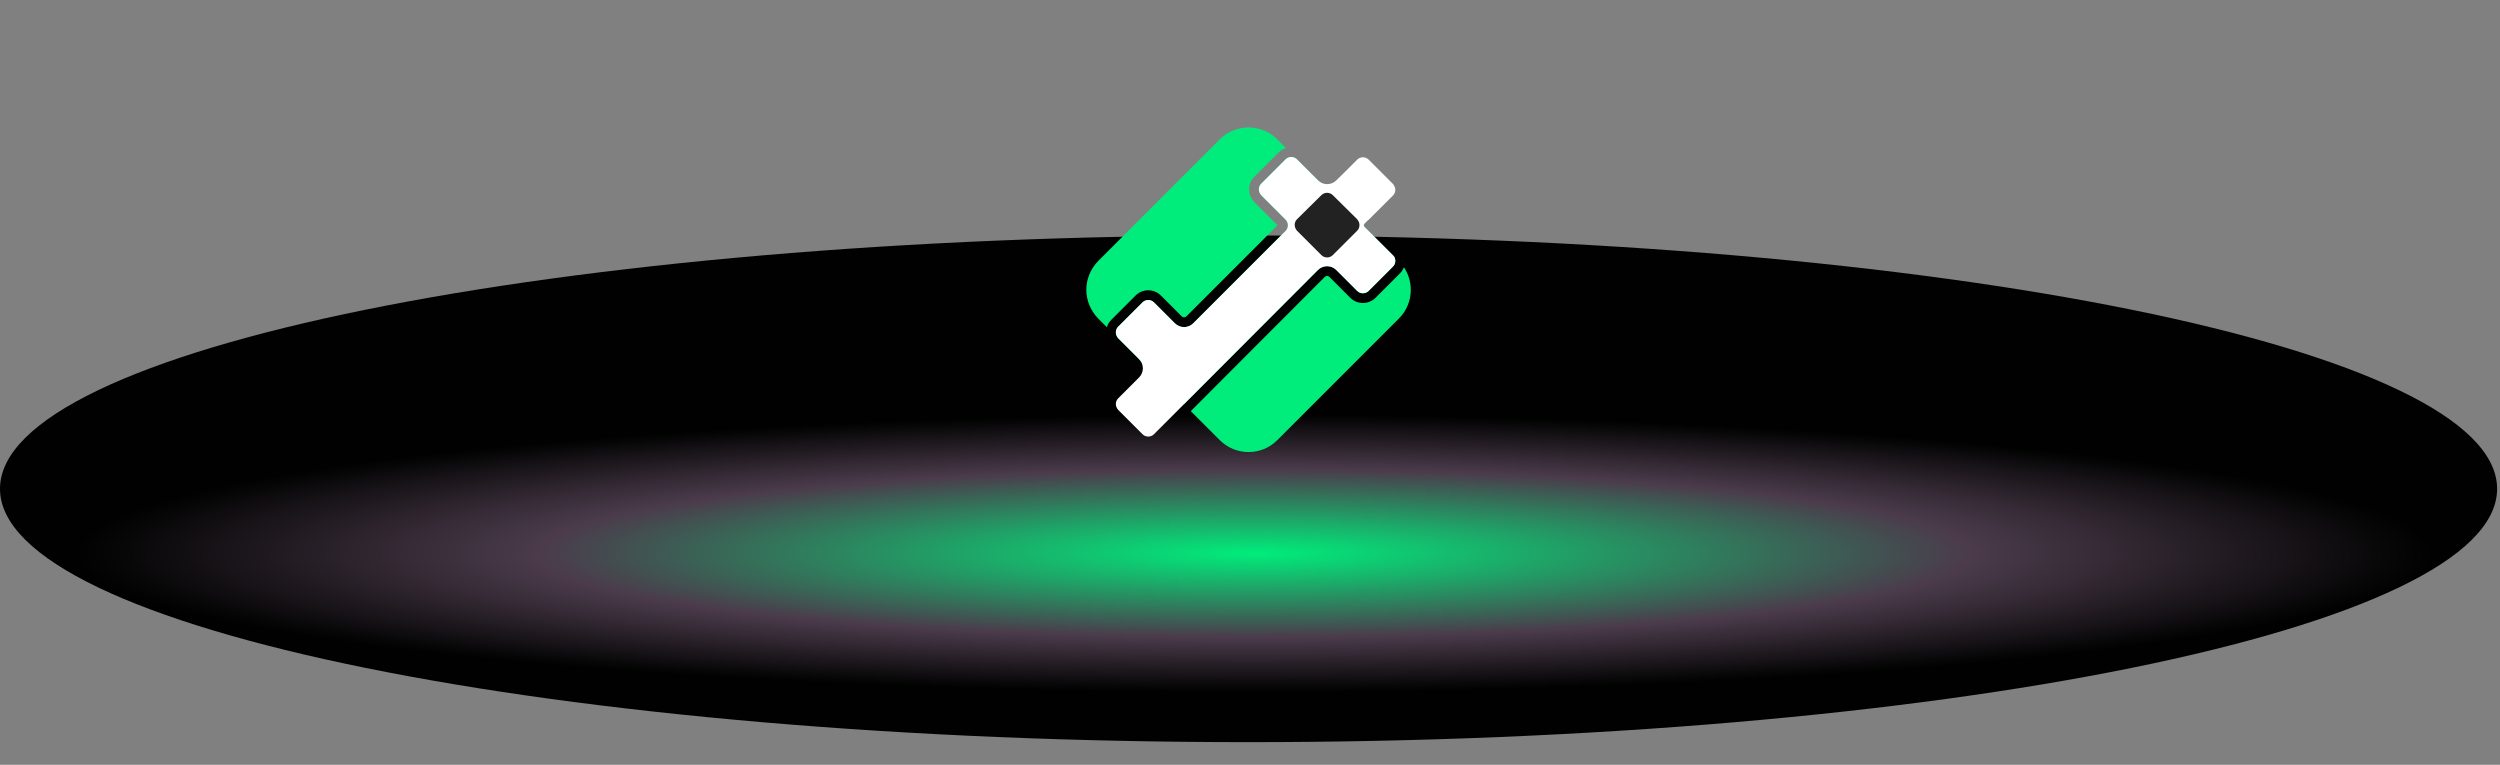 <svg width="863" height="264" viewBox="0 0 863 264" fill="none" xmlns="http://www.w3.org/2000/svg">
<rect x="0" y="0" width="863" height="264" fill="#808080" stroke="none"/>
<path style="mix-blend-mode:color-dodge" d="M431.001 256.189C669.036 256.189 862.002 217.035 862.002 168.736C862.002 120.437 669.036 81.282 431.001 81.282C192.966 81.282 0 120.437 0 168.736C0 217.035 192.966 256.189 431.001 256.189Z" fill="url(#paint0_radial_6875_130202)"/>
<path fill-rule="evenodd" clip-rule="evenodd" d="M482.943 109.919L440.894 151.968C435.452 157.41 426.548 157.41 421.106 151.968L411.057 141.919L457.32 95.581C457.757 95.143 458.467 95.142 458.905 95.58L466.122 102.798C468.523 105.198 472.431 105.198 474.832 102.798L483.242 94.388C483.913 93.716 484.357 92.978 484.632 92.234C486.196 94.598 487 97.311 487 100.025C487 103.587 485.714 107.148 482.943 109.919ZM470.848 78.035C470.886 78.137 470.946 78.233 471.028 78.315L480.866 88.153C481.46 88.648 481.657 89.341 481.657 90.033C481.657 90.726 481.46 91.418 480.866 92.012L472.456 100.422C471.368 101.51 469.587 101.51 468.498 100.422L461.28 93.204C459.53 91.453 456.691 91.455 454.942 93.207L408.681 139.544L393.711 124.573C393.563 124.361 393.393 124.158 393.203 123.968L385.982 116.747C385.488 116.153 385.191 115.461 385.191 114.768C385.191 114.076 385.389 113.383 385.982 112.789L394.392 104.38C395.481 103.291 397.262 103.291 398.35 104.38L405.571 111.6C407.32 113.35 410.157 113.35 411.906 111.6L443.763 79.743C444.856 78.651 444.856 76.879 443.763 75.786L435.353 67.376C434.859 66.782 434.562 66.09 434.562 65.397C434.562 64.705 434.76 64.012 435.353 63.418L443.763 55.008C444.852 53.92 446.633 53.92 447.721 55.008L454.968 62.255C455.161 62.448 455.366 62.62 455.582 62.77L470.848 78.035ZM443.919 51.106L440.894 48.081C435.452 42.64 426.548 42.64 421.106 48.081L379.057 90.131C376.385 92.901 375 96.463 375 100.025C375 103.587 376.385 107.148 379.057 109.919L382.089 112.951C382.346 112.079 382.819 111.201 383.607 110.414L392.016 102.004C394.417 99.603 398.325 99.603 400.726 102.004L407.947 109.225C408.384 109.662 409.093 109.662 409.531 109.225L440.99 77.765L432.87 69.644L432.772 69.527C431.901 68.482 431.202 67.054 431.202 65.397C431.202 64.006 431.63 62.391 432.978 61.043L441.388 52.633C442.12 51.901 442.992 51.392 443.919 51.106Z" fill="#00ED7B"/>
<path d="M480.866 88.152L476.71 83.997L471.027 78.314C470.723 78.01 470.723 77.517 471.027 77.213L472.297 75.943C472.319 75.921 472.387 75.883 472.418 75.883C472.428 75.883 472.459 75.88 472.466 75.873L480.866 67.474C481.459 66.88 481.657 66.187 481.657 65.495C481.657 64.802 481.36 64.11 480.866 63.516L472.456 55.106C471.367 54.018 469.586 54.018 468.498 55.106L464.145 59.459L461.277 62.28C459.523 64.005 456.707 63.993 454.968 62.254L452.173 59.459L447.721 55.007C446.632 53.919 444.851 53.919 443.763 55.007L435.353 63.417C434.76 64.011 434.562 64.703 434.562 65.396C434.562 66.088 434.859 66.781 435.353 67.375L443.763 75.785C444.856 76.877 444.856 78.649 443.763 79.742L411.906 111.599C410.157 113.349 407.32 113.349 405.571 111.599L403 109.028L398.35 104.378C397.261 103.29 395.48 103.29 394.392 104.378L385.982 112.788C385.389 113.382 385.191 114.074 385.191 114.767C385.191 115.459 385.487 116.152 385.982 116.746L390.632 121.396L393.203 123.967C394.953 125.716 394.953 128.553 393.203 130.302L391.82 131.686L385.982 137.523C385.389 138.117 385.191 138.809 385.191 139.502C385.191 140.194 385.487 140.887 385.982 141.481L394.392 149.891C395.48 150.979 397.261 150.979 398.35 149.891L404.187 144.053L454.942 93.206C456.691 91.453 459.529 91.452 461.28 93.203L464.343 96.265L468.498 100.421C469.586 101.509 471.367 101.509 472.456 100.421L480.866 92.011C481.459 91.417 481.657 90.725 481.657 90.032C481.657 89.339 481.459 88.647 480.866 88.152Z" fill="white"/>
<path d="M460.088 88.053L468.498 79.643C469.092 79.05 469.29 78.357 469.29 77.665C469.29 76.972 468.993 76.279 468.498 75.686L460.088 67.375C459 66.287 457.219 66.287 456.131 67.375L447.721 75.686C447.127 76.279 446.929 76.972 446.929 77.665C446.929 78.357 447.226 79.05 447.721 79.643L456.131 88.053C457.219 89.142 459 89.142 460.088 88.053Z" fill="#222222"/>
<defs>
<radialGradient id="paint0_radial_6875_130202" cx="0" cy="0" r="1" gradientUnits="userSpaceOnUse" gradientTransform="translate(433.077 191.015) rotate(-0.057) scale(410.412 48.444)">
<stop stop-color="#00ED7B"/>
<stop offset="0.6" stop-color="#4B3B4B"/>
<stop offset="0.99" stop-color="#000100"/>
</radialGradient>
</defs>
</svg>
